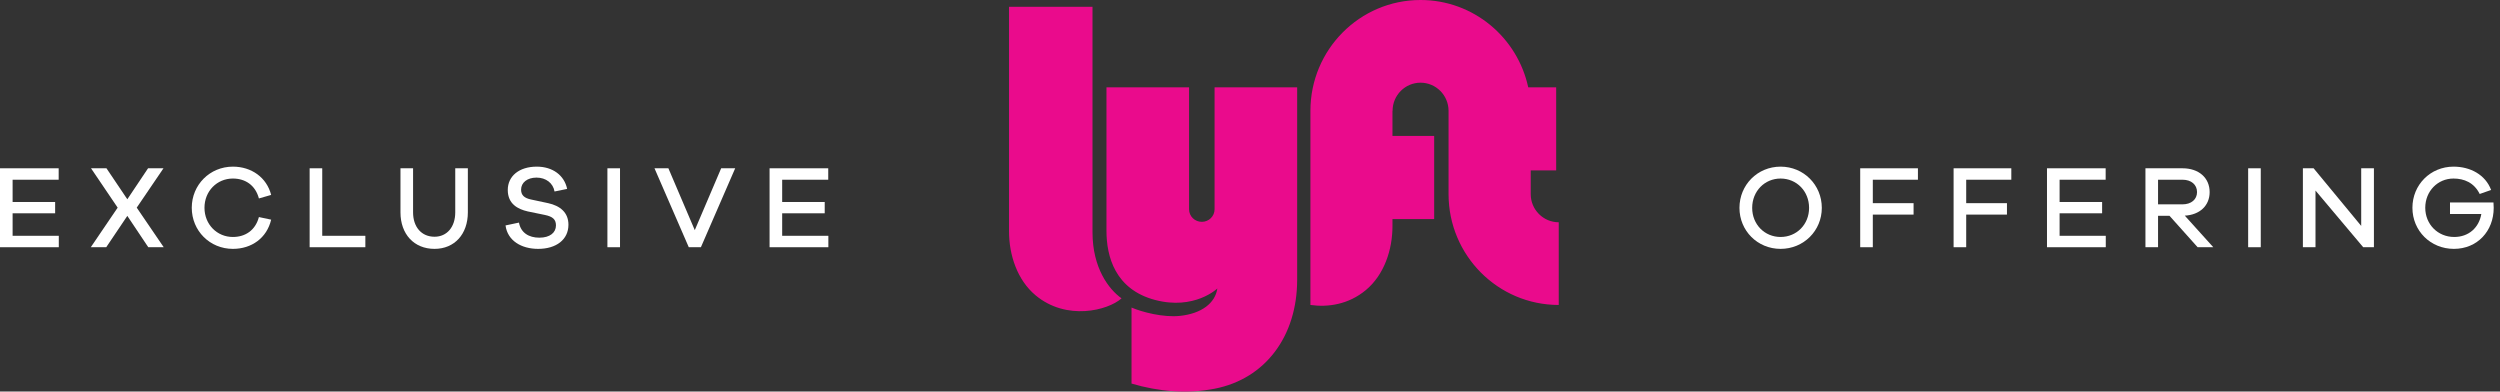 <svg width="332" height="52" viewBox="0 0 332 52" fill="none" xmlns="http://www.w3.org/2000/svg">
<rect x="0" y="0" width="332" height="52" fill="#333333" stroke="none"/>
<path d="M236.46 22.13C239.526 22.13 241.936 24.555 241.936 27.606C241.936 30.641 239.526 33.05 236.46 33.05C233.394 33.05 231 30.641 231 27.606C231 24.555 233.394 22.13 236.46 22.13ZM236.46 31.47C238.588 31.47 240.246 29.812 240.246 27.606C240.246 25.384 238.588 23.71 236.46 23.71C234.348 23.71 232.69 25.384 232.69 27.606C232.69 29.812 234.348 31.47 236.46 31.47Z" fill="white"/>
<path d="M248.709 23.867V26.98H254.122V28.498H248.709V32.831H247.035V22.349H254.701V23.867H248.709Z" fill="white"/>
<path d="M261.111 23.867V26.98H266.524V28.498H261.111V32.831H259.437V22.349H267.103V23.867H261.111Z" fill="white"/>
<path d="M279.646 31.314V32.831H271.84V22.349H279.631V23.867H273.514V26.824H279.161V28.326H273.514V31.314H279.646Z" fill="white"/>
<path d="M293.926 32.831H291.845L288.106 28.654H286.589V32.831H284.915V22.349H289.843C292.002 22.349 293.441 23.617 293.441 25.51C293.441 27.309 292.127 28.529 290.14 28.639L293.926 32.831ZM286.589 27.137H289.843C291 27.137 291.767 26.48 291.767 25.51C291.767 24.524 291 23.867 289.843 23.867H286.589V27.137Z" fill="white"/>
<path d="M300.229 32.831H298.555V22.349H300.229V32.831Z" fill="white"/>
<path d="M315.257 22.349V32.831H313.834L307.498 25.306V32.831H305.824V22.349H307.247L313.568 30V22.349H315.257Z" fill="white"/>
<path d="M325.36 26.886H331.133C331.148 27.168 331.164 27.418 331.164 27.606C331.164 30.688 328.989 33.05 325.876 33.05C322.778 33.05 320.369 30.657 320.369 27.59C320.369 24.54 322.763 22.13 325.829 22.13C328.066 22.13 330.069 23.21 330.82 25.228L329.302 25.76C328.567 24.258 327.237 23.71 325.829 23.71C323.717 23.71 322.074 25.4 322.074 27.59C322.074 29.796 323.748 31.47 325.923 31.47C327.847 31.47 329.208 30.234 329.521 28.419H325.36V26.886Z" fill="white"/>
<path d="M7.807 31.314V32.831H0V22.349H7.791V23.867H1.674V26.824H7.322V28.326H1.674V31.314H7.807Z" fill="white"/>
<path d="M19.692 32.831L16.908 28.67L14.107 32.831H12.058L15.625 27.575L12.089 22.349H14.139L16.908 26.464L19.661 22.349H21.71L18.159 27.575L21.742 32.831H19.692Z" fill="white"/>
<path d="M30.926 31.47C32.569 31.47 33.914 30.594 34.383 28.826L36.01 29.17C35.431 31.627 33.398 33.05 30.926 33.05C27.875 33.05 25.466 30.657 25.466 27.59C25.466 24.54 27.875 22.13 30.926 22.13C33.398 22.13 35.416 23.57 36.01 25.885L34.383 26.354C33.914 24.587 32.569 23.71 30.926 23.71C28.814 23.71 27.155 25.384 27.155 27.59C27.155 29.796 28.814 31.47 30.926 31.47Z" fill="white"/>
<path d="M48.519 31.314V32.831H41.119V22.349H42.793V31.314H48.519Z" fill="white"/>
<path d="M62.131 22.349V28.2C62.131 31.095 60.363 33.05 57.704 33.05C54.982 33.05 53.183 31.095 53.183 28.2V22.349H54.856V28.2C54.856 30.156 55.983 31.439 57.704 31.439C59.346 31.439 60.457 30.156 60.457 28.2V22.349H62.131Z" fill="white"/>
<path d="M71.28 22.13C73.408 22.13 74.941 23.288 75.317 25.087L73.643 25.431C73.455 24.321 72.501 23.585 71.249 23.585C70.013 23.585 69.2 24.258 69.2 25.181C69.2 25.916 69.622 26.307 70.529 26.495L72.798 26.98C74.362 27.324 75.489 28.2 75.489 29.843C75.489 31.814 73.877 33.05 71.468 33.05C69.247 33.05 67.401 31.971 67.135 29.937L68.918 29.561C69.168 30.907 70.217 31.564 71.625 31.564C73.033 31.564 73.831 30.891 73.831 29.937C73.831 29.139 73.408 28.764 72.36 28.545L70.076 28.075C68.777 27.778 67.432 27.09 67.432 25.228C67.432 23.382 68.949 22.13 71.28 22.13Z" fill="white"/>
<path d="M82.338 32.831H80.664V22.349H82.338V32.831Z" fill="white"/>
<path d="M97.633 22.349L93.08 32.831H91.469L86.916 22.349H88.762L92.267 30.563L95.771 22.349H97.633Z" fill="white"/>
<path d="M110.006 31.314V32.831H102.199V22.349H109.99V23.867H103.873V26.824H109.521V28.326H103.873V31.314H110.006Z" fill="white"/>
<path fill-rule="evenodd" clip-rule="evenodd" d="M134 0.907H145.085V30.85C145.085 35.588 147.239 38.411 148.942 39.621C147.139 41.234 141.63 42.645 137.523 39.217C135.101 37.197 134 33.874 134 30.749V0.907ZM203.279 25.78V22.633H206.66V11.594H202.948C201.522 4.966 195.659 0 188.648 0C180.571 0 174.023 6.59 174.023 14.719V40.499C176.324 40.824 179.066 40.458 181.398 38.512C183.819 36.491 184.92 33.169 184.92 30.043V29.093H190.457V18.054H184.92V14.719H184.934C184.934 12.655 186.596 10.981 188.648 10.981C190.699 10.981 192.368 12.655 192.368 14.719V25.78C192.368 33.909 198.923 40.499 207 40.499V29.518C204.949 29.518 203.279 27.844 203.279 25.78ZM161.295 11.594V27.795C161.295 28.715 160.537 29.46 159.601 29.46C158.666 29.46 157.907 28.715 157.907 27.795V11.594H146.939V30.648C146.939 34.076 148.094 38.411 153.35 39.822C158.611 41.235 161.664 38.31 161.664 38.31C161.386 40.237 159.582 41.649 156.678 41.951C154.48 42.18 151.669 41.447 150.267 40.842V50.937C153.839 51.998 157.618 52.34 161.316 51.618C168.028 50.307 172.263 44.662 172.263 37.151V11.594H161.295Z" fill="#EA0B8C"/>
</svg>
